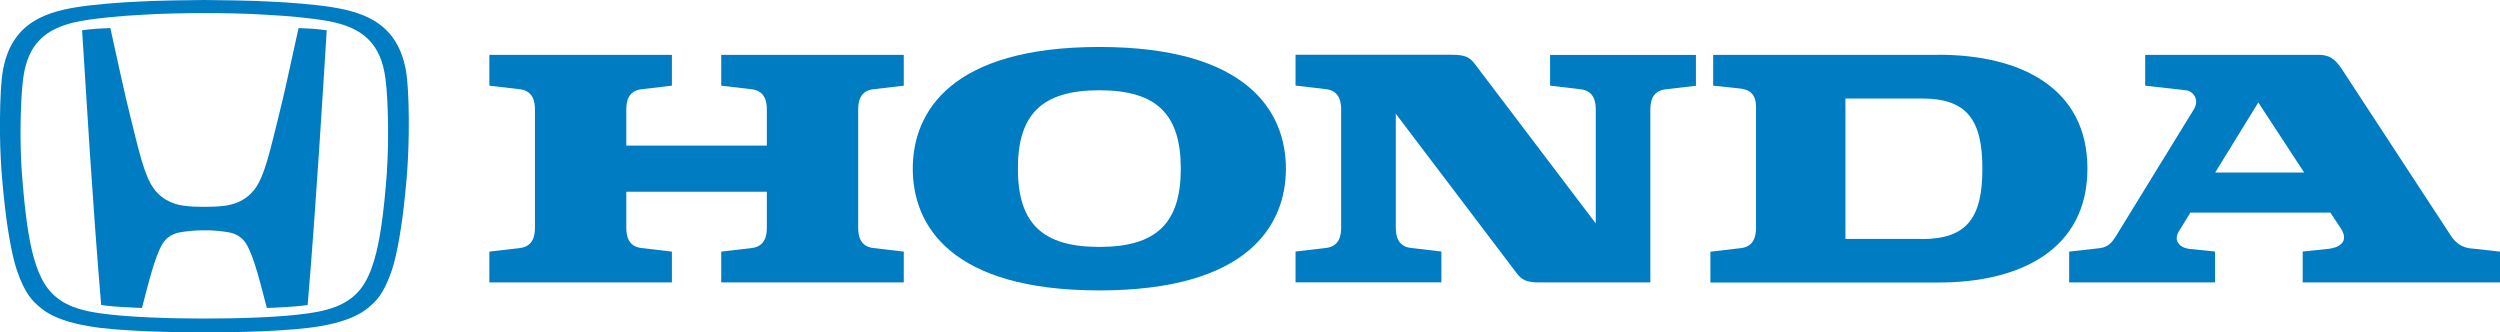 <?xml version="1.0" encoding="UTF-8"?><svg id="HondaAutoDivSecondary" xmlns="http://www.w3.org/2000/svg" viewBox="0 0 272.55 36.24"><defs><style>.cls-1{fill:#007cc3;stroke-width:0px;}</style></defs><path class="cls-1" d="m32.55,3.06c-1.02,4.57-1.43,6.67-2.26,9.97-.8,3.17-1.42,6.12-2.49,7.55-1.09,1.45-2.53,1.77-3.52,1.88-.51.06-.88.08-1.99.09-1.11,0-1.48-.03-1.99-.09-.99-.11-2.44-.43-3.52-1.88-1.07-1.43-1.69-4.37-2.49-7.55-.83-3.31-1.24-5.41-2.26-9.97,0,0-1.02.04-1.47.07-.61.04-1.09.1-1.61.17,0,0,.59,9.4.85,13.38.28,4.19.77,11.24,1.23,16.57,0,0,.86.14,2.28.22,1.5.09,2.17.1,2.17.1.62-2.35,1.38-5.6,2.24-6.99.7-1.13,1.79-1.25,2.4-1.33.97-.13,1.78-.15,2.16-.14h0c.38-.01,1.19,0,2.16.14.61.08,1.7.2,2.4,1.33.87,1.39,1.63,4.65,2.25,6.99,0,0,.67,0,2.17-.1,1.42-.08,2.28-.22,2.28-.22.46-5.33.95-12.38,1.23-16.57.27-3.98.85-13.38.85-13.38-.52-.07-1-.12-1.61-.17-.45-.03-1.47-.07-1.47-.07Z"/><path class="cls-1" d="m44.38,8.61c-.61-5.97-4.59-7.23-8.08-7.81-1.76-.3-4.89-.55-6.9-.63-1.75-.11-5.89-.17-7.12-.17-1.23,0-5.36.06-7.12.17-2.01.08-5.14.33-6.9.63C4.78,1.38.8,2.64.19,8.61.03,10.24-.02,12.36,0,14.64c.05,3.78.37,6.34.56,8.1.13,1.21.63,4.86,1.29,6.75.89,2.59,1.7,3.35,2.64,4.12,1.73,1.41,4.58,1.84,5.19,1.95,3.22.58,9.73.68,12.6.68,2.87,0,9.39-.1,12.6-.68.61-.11,3.46-.54,5.19-1.95.95-.77,1.75-1.53,2.64-4.12.65-1.89,1.16-5.53,1.29-6.75.19-1.77.51-4.32.56-8.1.03-2.28-.02-4.4-.18-6.03Zm-2.19,10.03c-.35,4.77-.78,7.63-1.38,9.68-.53,1.81-1.19,3.02-2.16,3.89-1.61,1.45-3.82,1.77-5.12,1.96-2.81.42-7.53.56-11.25.56-3.72,0-8.44-.15-11.25-.56-1.3-.19-3.51-.5-5.12-1.96-.96-.87-1.62-2.08-2.16-3.89-.61-2.06-1.03-4.92-1.38-9.68-.21-2.87-.17-7.53.15-10.03.48-3.73,2.33-5.61,6.3-6.32,1.85-.33,4.34-.56,6.7-.68,1.89-.13,5.01-.19,6.75-.18,1.74-.02,4.86.05,6.75.18,2.36.12,4.85.35,6.71.68,3.97.71,5.82,2.59,6.3,6.32.32,2.5.36,7.16.15,10.03Z"/><path class="cls-1" d="m78.63,9.34l3.32.39c1.49.17,1.65,1.42,1.65,2.21v3.93h-15.32v-3.93c0-.8.16-2.04,1.65-2.21l3.32-.39v-3.36h-19.9v3.36l3.32.39c1.49.17,1.65,1.42,1.65,2.21v12.89c0,.8-.16,2.04-1.65,2.21l-3.32.39v3.36h19.9v-3.36l-3.32-.39c-1.49-.17-1.65-1.42-1.65-2.21v-3.93h15.32v3.93c0,.8-.16,2.04-1.65,2.21l-3.32.39v3.36h19.9v-3.36l-3.32-.39c-1.49-.17-1.65-1.42-1.65-2.21v-12.89c0-.8.16-2.04,1.65-2.21l3.32-.39v-3.36h-19.9v3.36Z"/><path class="cls-1" d="m211.34,5.98h-24.57v3.36l2.94.31c1.04.13,1.73.58,1.73,2.03v13.16c0,.8-.16,2.04-1.65,2.21l-3.32.39v3.36h24.88c8.9,0,16.22-3.59,16.22-12.42s-7.32-12.41-16.22-12.41Zm-1.81,20.07h-8.34s0-15.31,0-15.31h8.34c4.92,0,6.59,2.33,6.59,7.66s-1.67,7.66-6.59,7.66Z"/><path class="cls-1" d="m269.39,27.09c-1.57-.19-2.07-1.2-2.56-1.95l-11.46-17.51c-.82-1.26-1.42-1.65-2.64-1.65h-18.86v3.36l4.5.51c.62.07,1.5.93.79,2.09l-8.46,13.77c-.35.56-.77,1.21-1.75,1.34l-3.37.38v3.36h15.9v-3.37l-2.74-.28c-1.17-.12-1.79-.94-1.22-1.89l1.27-2.07h15.27l1.13,1.71c.99,1.51-.26,2.12-1.34,2.24l-2.81.29v3.37h21.51v-3.36l-3.16-.35Zm-27.89-8.28l4.7-7.64,5,7.64h-9.7Z"/><path class="cls-1" d="m169,9.34l3.32.39c1.49.17,1.65,1.42,1.65,2.21v12.42l-13.14-17.33c-.59-.8-1.11-1.06-2.52-1.06h-17.07v3.36l3.32.39c1.49.17,1.65,1.42,1.65,2.21v12.89c0,.8-.16,2.04-1.65,2.21l-3.32.39v3.36h15.9v-3.36l-3.32-.39c-1.49-.17-1.65-1.42-1.65-2.21v-12.42l13.14,17.33c.59.8,1.11,1.06,2.52,1.06h12.09V11.95c0-.8.16-2.04,1.65-2.21l3.32-.39v-3.36h-15.9v3.36Z"/><path class="cls-1" d="m119.85,5.12c-16.16,0-20.34,7.07-20.34,13.27s4.17,13.27,20.34,13.27,20.34-7.07,20.34-13.27-4.17-13.27-20.34-13.27Zm0,21.8c-6.27,0-8.88-2.63-8.88-8.54s2.61-8.54,8.88-8.54,8.88,2.63,8.88,8.54-2.61,8.54-8.88,8.54Z"/></svg>